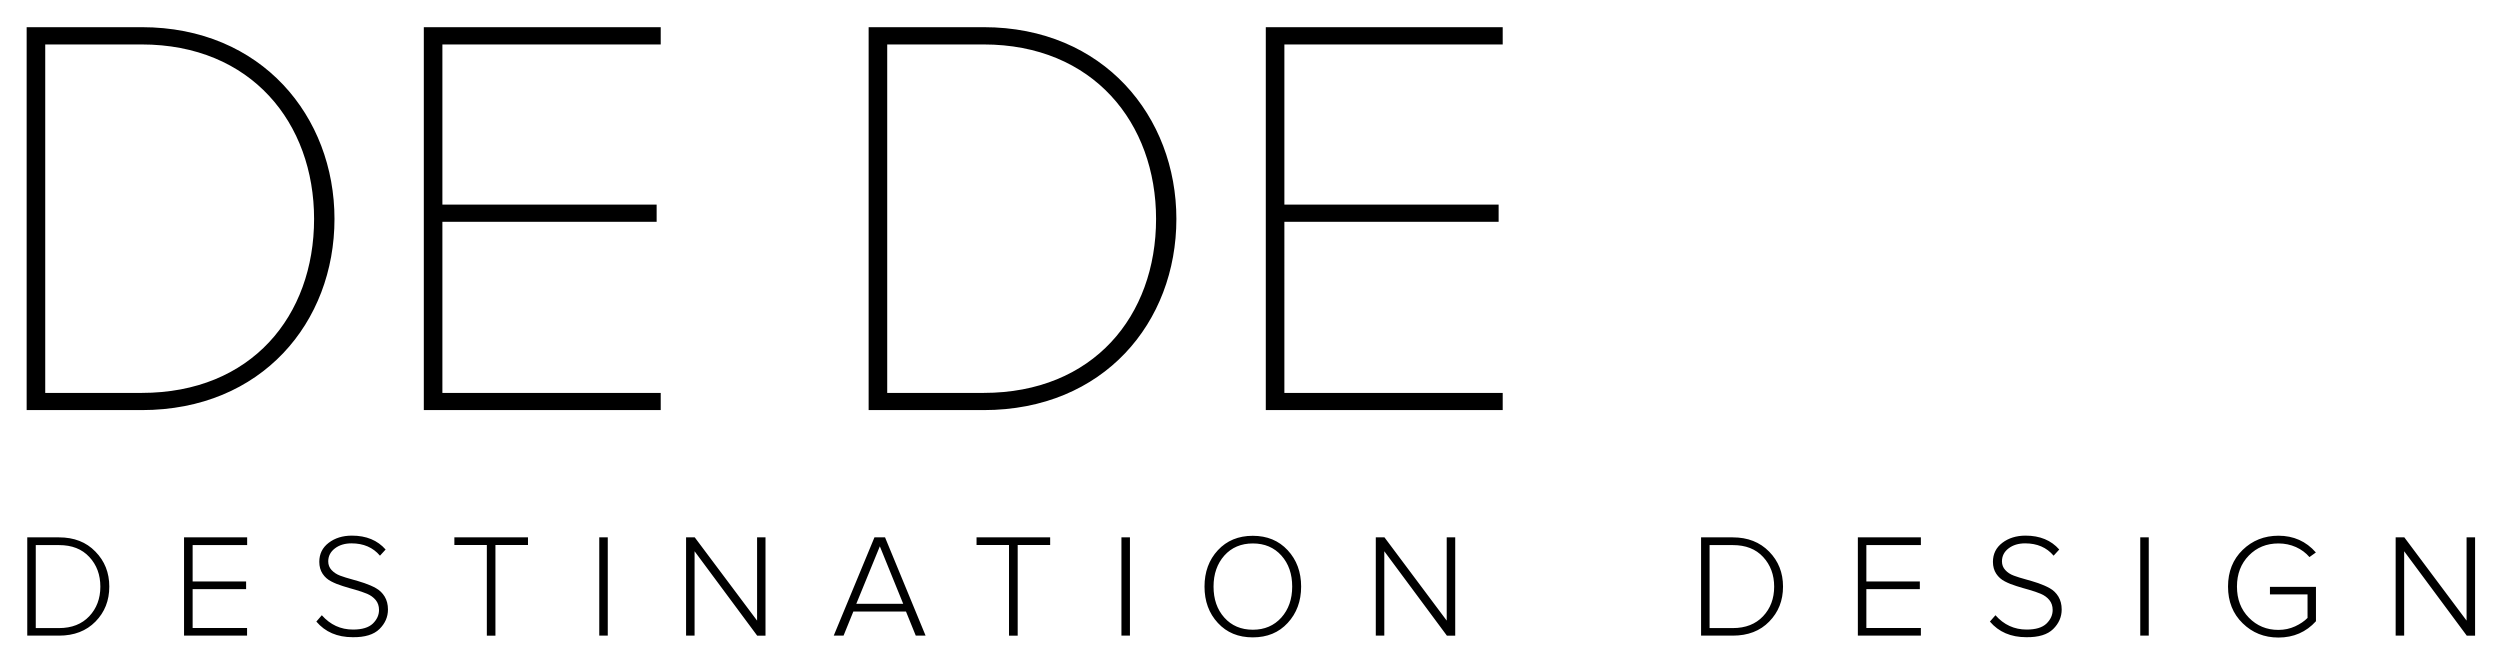 <?xml version="1.0" encoding="UTF-8"?> <svg xmlns="http://www.w3.org/2000/svg" xmlns:xlink="http://www.w3.org/1999/xlink" version="1.1" id="Livello_1" x="0px" y="0px" viewBox="0 0 287.98 75.52" style="enable-background:new 0 0 287.98 75.52;" xml:space="preserve"> <path d="M285.11,61.9h-0.98v9.59l-7.17-9.59h-1v11.32h0.98V63.5l7.21,9.72h0.96V61.9z M266.78,71.56V67.6h-5.3v0.87h4.33v2.71 c-0.37,0.38-0.85,0.7-1.43,0.97c-0.59,0.27-1.23,0.41-1.93,0.41c-1.35,0-2.48-0.47-3.4-1.41c-0.92-0.94-1.37-2.13-1.37-3.58 c0-1.46,0.46-2.65,1.37-3.58c0.91-0.93,2.04-1.39,3.41-1.39c0.72,0,1.39,0.14,2.02,0.42c0.62,0.28,1.14,0.67,1.55,1.15l0.74-0.53 c-1.13-1.29-2.57-1.93-4.31-1.93c-1.63,0-3.01,0.55-4.13,1.64c-1.12,1.09-1.68,2.5-1.68,4.22s0.56,3.13,1.68,4.22 c1.12,1.1,2.49,1.65,4.13,1.65C264.2,73.44,265.65,72.81,266.78,71.56 M247.52,61.9h-0.98v11.32h0.98V61.9z M236.51,72.46 c0.65-0.64,0.98-1.39,0.98-2.25c0-0.58-0.13-1.07-0.38-1.49c-0.25-0.41-0.58-0.73-0.99-0.96c-0.41-0.23-0.86-0.42-1.34-0.59 c-0.49-0.16-0.97-0.31-1.46-0.44c-0.49-0.13-0.93-0.27-1.34-0.42c-0.41-0.15-0.74-0.37-0.99-0.65c-0.25-0.27-0.38-0.61-0.38-0.99 c0-0.61,0.25-1.11,0.76-1.5c0.51-0.39,1.15-0.58,1.91-0.58c1.38,0,2.48,0.47,3.28,1.42l0.65-0.71c-0.93-1.06-2.22-1.6-3.88-1.6 c-1.06,0-1.96,0.28-2.68,0.83c-0.72,0.55-1.08,1.28-1.08,2.19c0,0.53,0.13,0.99,0.38,1.37c0.25,0.38,0.58,0.67,0.99,0.88 c0.4,0.21,0.85,0.39,1.34,0.54c0.49,0.15,0.97,0.3,1.46,0.43c0.49,0.14,0.93,0.29,1.34,0.46c0.4,0.17,0.74,0.41,0.99,0.72 c0.25,0.31,0.38,0.69,0.38,1.14c0,0.59-0.24,1.11-0.71,1.57c-0.48,0.46-1.24,0.69-2.29,0.69c-1.42,0-2.62-0.55-3.59-1.65l-0.64,0.73 c1.02,1.2,2.42,1.8,4.19,1.8C234.83,73.42,235.86,73.1,236.51,72.46 M221.27,72.34h-6.28v-4.48h6.16v-0.88h-6.16v-4.19h6.28V61.9 h-7.26v11.32h7.26V72.34z M196.93,72.34v-9.55h2.68c1.48,0,2.64,0.45,3.49,1.37c0.84,0.91,1.27,2.05,1.27,3.42 c0,1.37-0.43,2.51-1.28,3.41c-0.85,0.9-2.01,1.36-3.48,1.36H196.93z M203.8,71.6c1.06-1.08,1.59-2.42,1.59-4.03 c0-1.6-0.53-2.94-1.6-4.03c-1.07-1.09-2.46-1.64-4.19-1.64h-3.65v11.32h3.65C201.35,73.22,202.75,72.68,203.8,71.6 M167.63,61.9 h-0.98v9.59l-7.17-9.59h-1v11.32h0.98V63.5l7.21,9.72h0.96V61.9z M141.03,71.14c-0.83-0.93-1.24-2.12-1.24-3.57 c0-1.45,0.42-2.64,1.24-3.57c0.83-0.93,1.93-1.4,3.29-1.4s2.46,0.47,3.29,1.4c0.83,0.93,1.24,2.12,1.24,3.57 c0,1.45-0.42,2.64-1.25,3.57c-0.84,0.93-1.93,1.4-3.28,1.4C142.96,72.54,141.86,72.07,141.03,71.14 M148.33,71.76 c1.03-1.11,1.55-2.51,1.55-4.19c0-1.69-0.52-3.08-1.55-4.19c-1.03-1.11-2.37-1.66-4.02-1.66c-1.66,0-3,0.56-4.02,1.66 c-1.03,1.11-1.54,2.51-1.54,4.19c0,1.68,0.51,3.08,1.54,4.19c1.02,1.11,2.36,1.66,4.02,1.66C145.97,73.42,147.31,72.87,148.33,71.76 M130.16,61.9h-0.98v11.32h0.98V61.9z M117.23,62.78h3.74V61.9h-8.48v0.88h3.74v10.44h1V62.78z M98.64,69.55l2.71-6.62l2.69,6.62 H98.64z M101.95,61.9h-1.22l-4.69,11.32h1.13l1.13-2.78h6.06l1.13,2.78h1.13L101.95,61.9z M88.19,61.9h-0.98v9.59l-7.18-9.59h-1 v11.32h0.98V63.5l7.21,9.72h0.96V61.9z M70.01,61.9h-0.98v11.32h0.98V61.9z M57.08,62.78h3.74V61.9h-8.48v0.88h3.74v10.44h0.99 V62.78z M43.71,72.46c0.65-0.64,0.98-1.39,0.98-2.25c0-0.58-0.13-1.07-0.38-1.49c-0.25-0.41-0.58-0.73-0.99-0.96 c-0.4-0.23-0.85-0.42-1.34-0.59c-0.49-0.16-0.97-0.31-1.46-0.44c-0.49-0.13-0.93-0.27-1.34-0.42c-0.4-0.15-0.73-0.37-0.99-0.65 c-0.25-0.27-0.38-0.61-0.38-0.99c0-0.61,0.26-1.11,0.77-1.5c0.51-0.39,1.15-0.58,1.91-0.58c1.38,0,2.48,0.47,3.28,1.42l0.65-0.71 c-0.93-1.06-2.22-1.6-3.88-1.6c-1.07,0-1.96,0.28-2.68,0.83c-0.72,0.55-1.08,1.28-1.08,2.19c0,0.53,0.13,0.99,0.38,1.37 c0.25,0.38,0.58,0.67,0.99,0.88c0.4,0.21,0.85,0.39,1.34,0.54c0.49,0.15,0.97,0.3,1.46,0.43c0.48,0.14,0.93,0.29,1.34,0.46 c0.4,0.17,0.73,0.41,0.99,0.72c0.25,0.31,0.38,0.69,0.38,1.14c0,0.59-0.24,1.11-0.71,1.57c-0.48,0.46-1.24,0.69-2.29,0.69 c-1.42,0-2.61-0.55-3.59-1.65l-0.63,0.73c1.02,1.2,2.41,1.8,4.19,1.8C42.03,73.42,43.06,73.1,43.71,72.46 M28.47,72.34h-6.28v-4.48 h6.16v-0.88h-6.16v-4.19h6.28V61.9H21.2v11.32h7.26V72.34z M4.12,72.34v-9.55H6.8c1.48,0,2.64,0.45,3.49,1.37 c0.85,0.91,1.27,2.05,1.27,3.42c0,1.37-0.43,2.51-1.28,3.41c-0.85,0.9-2.01,1.36-3.48,1.36H4.12z M11,71.6 c1.06-1.08,1.59-2.42,1.59-4.03c0-1.6-0.53-2.94-1.6-4.03C9.93,62.44,8.53,61.9,6.8,61.9H3.14v11.32H6.8 C8.54,73.22,9.94,72.68,11,71.6"></path> <path d="M173.1,47.24v-1.98h-25.15V25.55h24.68v-1.98h-24.68V5.12h25.15V3.13h-27.29v44.11H173.1z M113.3,45.26h-11.1V5.12h11.1 c12.64,0,19.87,9.06,19.87,20.1C133.17,36.39,125.94,45.26,113.3,45.26 M113.3,47.24c13.85,0,22.21-10.12,22.21-22.02 c0-11.77-8.36-22.09-22.21-22.09h-13.24v44.11H113.3z M76.11,47.24v-1.98H50.96V25.55h24.68v-1.98H50.96V5.12h25.15V3.13H48.82 v44.11H76.11z M16.32,45.26H5.21V5.12h11.1c12.64,0,19.87,9.06,19.87,20.1C36.18,36.39,28.96,45.26,16.32,45.26 M16.32,47.24 c13.84,0,22.21-10.12,22.21-22.02c0-11.77-8.36-22.09-22.21-22.09H3.07v44.11H16.32z"></path> </svg> 